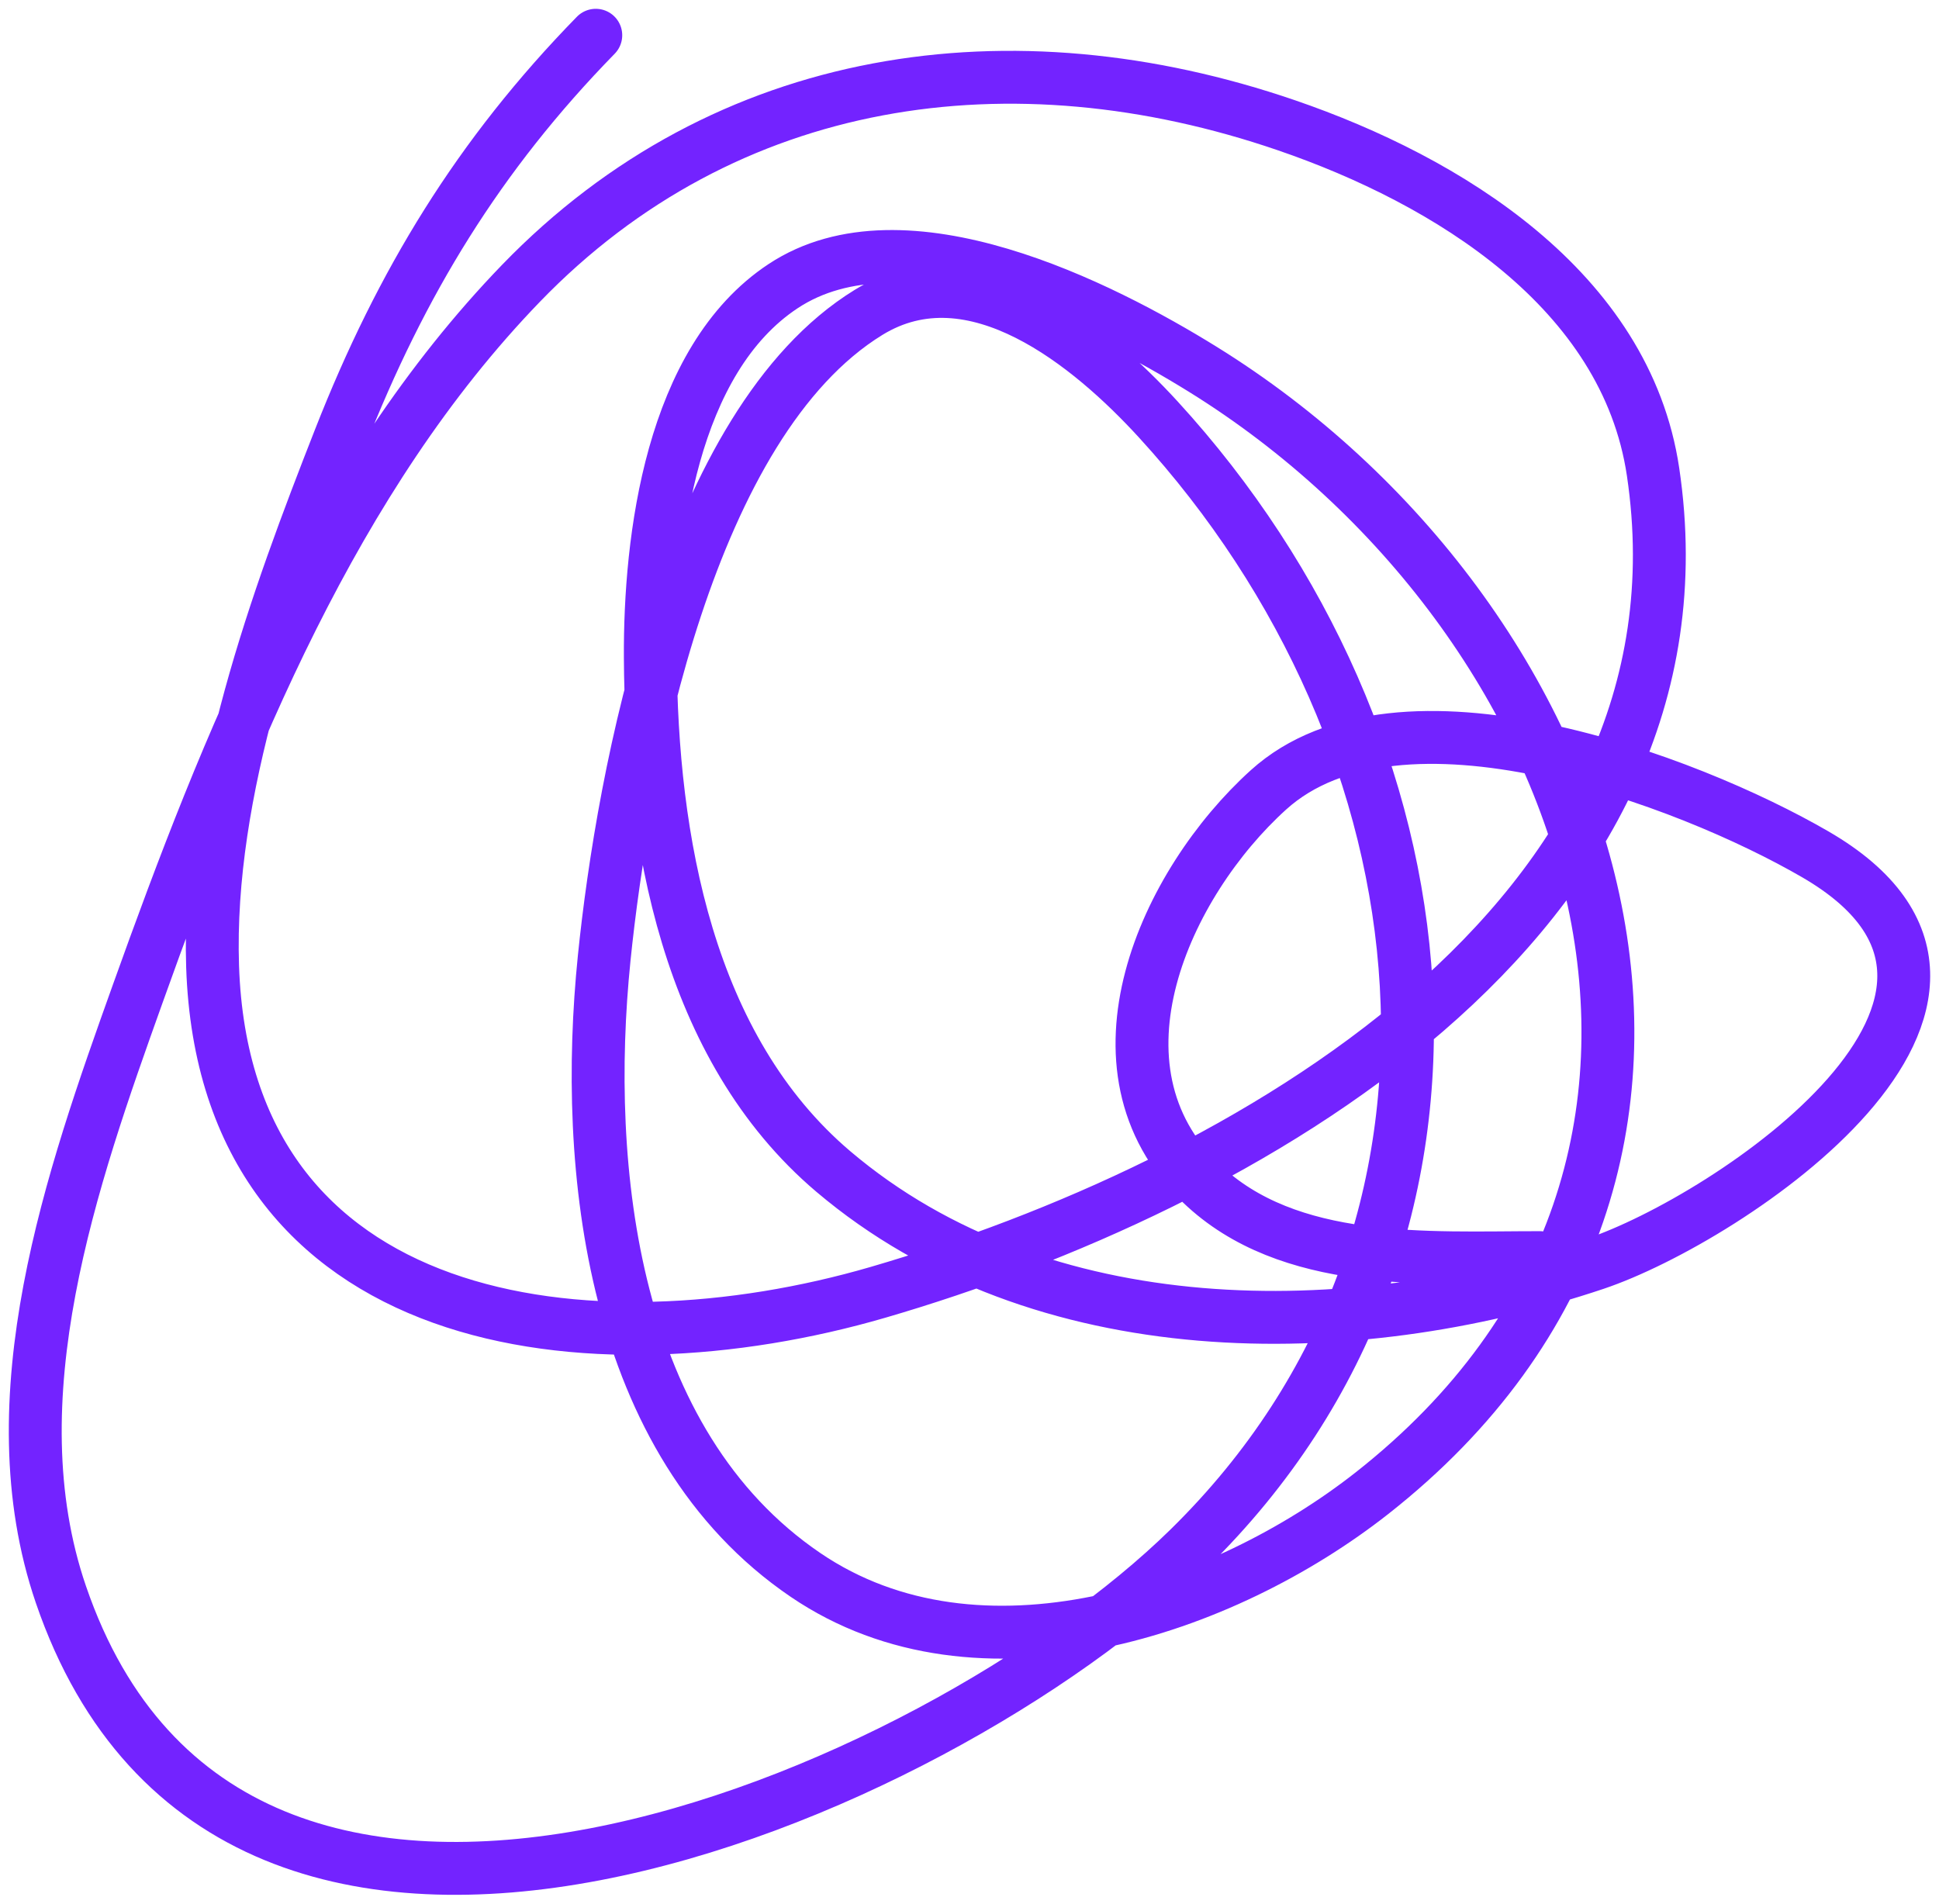 <?xml version="1.0" encoding="UTF-8"?> <svg xmlns="http://www.w3.org/2000/svg" width="110" height="108" viewBox="0 0 110 108" fill="none"><path d="M33.799 2C27.166 8.79 22.759 16.02 19.28 24.88C15.69 34.024 11.726 44.837 12.061 54.836C12.756 75.573 33.494 78.074 49.825 73.313C70.292 67.348 97.575 52.264 93.778 26.767C92.24 16.438 82.094 10.234 72.992 7.111C57.413 1.765 41.185 4.038 29.555 16.074C18.895 27.105 12.881 42.22 7.816 56.37C4.079 66.811 -0.343 79.35 3.453 90.454C13.264 119.155 53.057 101.956 67.438 87.859C85.916 69.747 82.439 42.049 65.693 23.779C61.901 19.643 55.224 14.062 49.27 17.725C39.06 24.005 35.342 43.881 34.275 54.365C33.06 66.303 34.667 81.854 45.7 89.353C55.547 96.047 69.405 91.338 77.831 84.714C101.594 66.035 90.794 34.931 68.231 20.949C62.486 17.388 51.292 11.697 44.43 16.231C38.074 20.43 36.858 30.566 36.893 37.303C36.946 47.534 38.974 59.432 47.286 66.473C59.043 76.432 76.62 76.35 90.486 71.701C98.036 69.17 116.982 56.586 102.981 48.468C95.734 44.266 79.387 38.097 71.96 44.812C66.117 50.095 61.291 60.564 68.152 67.141C73.109 71.893 80.984 71.348 87.352 71.348" stroke="#7323FF" stroke-width="3" stroke-linecap="round"></path></svg> 